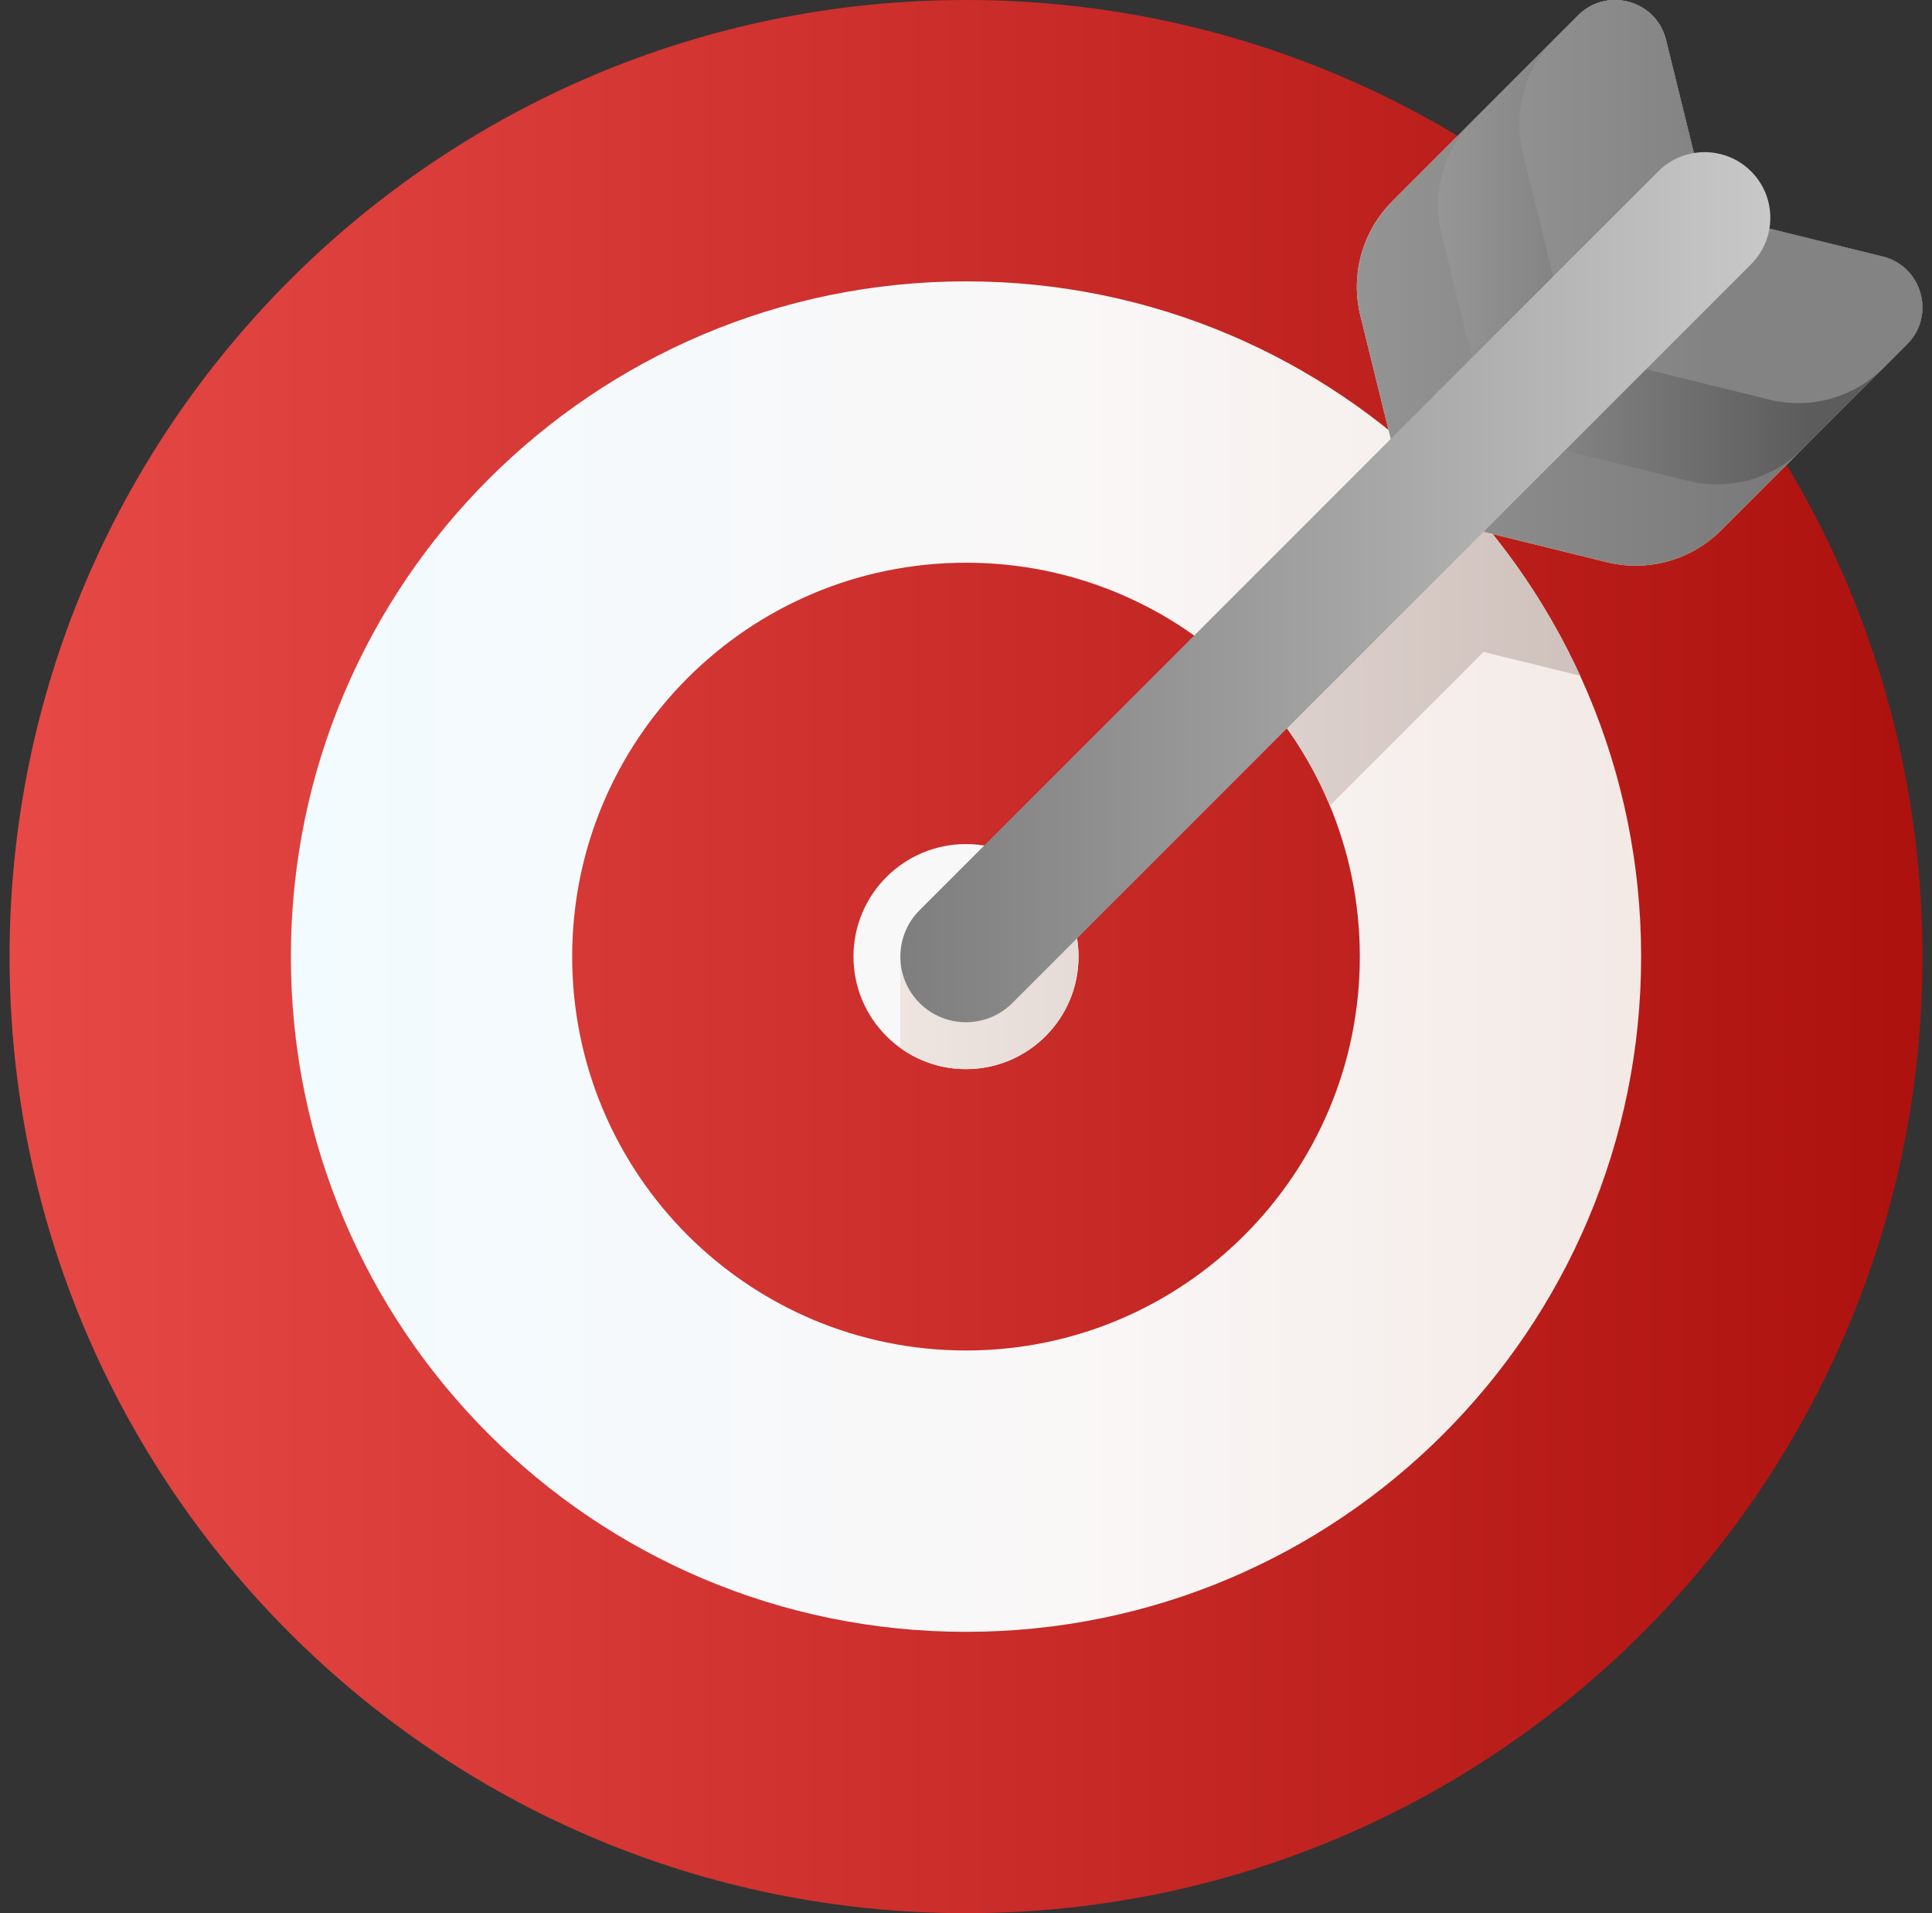 <?xml version="1.0" encoding="utf-8"?>
<svg width="101" height="100" viewBox="0 0 101 100" fill="none" xmlns="http://www.w3.org/2000/svg">
<rect x="0" y="0" width="101" height="100" fill="#333333" stroke="none"/>
<path d="M50.5 100C78.114 100 100.5 77.614 100.5 50C100.5 22.386 78.114 0 50.5 0C22.886 0 0.5 22.386 0.5 50C0.5 77.614 22.886 100 50.5 100Z" fill="url(#paint0_linear)"/>
<path d="M50.501 55.882C53.749 55.882 56.383 53.249 56.383 50C56.383 46.751 53.749 44.118 50.501 44.118C47.252 44.118 44.618 46.751 44.618 50C44.618 53.249 47.252 55.882 50.501 55.882Z" fill="url(#paint1_linear)"/>
<path d="M50.5 14.706C31.008 14.706 15.206 30.508 15.206 50C15.206 69.492 31.008 85.294 50.5 85.294C69.993 85.294 85.794 69.492 85.794 50C85.794 30.508 69.993 14.706 50.5 14.706ZM50.5 70.588C39.13 70.588 29.912 61.371 29.912 50C29.912 38.63 39.13 29.412 50.5 29.412C61.871 29.412 71.088 38.63 71.088 50C71.088 61.371 61.871 70.588 50.5 70.588Z" fill="url(#paint2_linear)"/>
<path d="M49.484 52.441L47.068 50.024V54.776C48.033 55.473 49.219 55.882 50.5 55.882C53.749 55.882 56.382 53.249 56.382 50C56.382 48.741 55.986 47.573 55.309 46.616L49.484 52.441Z" fill="url(#paint3_linear)"/>
<path d="M73.624 23.335L74.606 27.32L65.755 36.171C67.327 37.906 68.61 39.912 69.522 42.11L77.557 34.075L82.604 35.318C80.49 30.702 77.41 26.622 73.624 23.335Z" fill="url(#paint4_linear)"/>
<path d="M98.419 13.408L89.331 11.17L87.093 2.082C86.584 0.015 84.011 -0.703 82.505 0.803L72.782 10.527C71.22 12.088 70.589 14.352 71.117 16.496L73.663 26.837L84.004 29.384C86.149 29.912 88.412 29.28 89.974 27.719L99.698 17.995C101.203 16.489 100.486 13.917 98.419 13.408Z" fill="url(#paint5_linear)"/>
<path d="M98.419 13.408L89.331 11.17L87.093 2.082C86.584 0.015 84.011 -0.703 82.505 0.803L72.782 10.527C71.22 12.088 70.589 14.352 71.117 16.496L73.663 26.837L84.004 29.384C86.149 29.912 88.412 29.28 89.974 27.719L99.698 17.995C101.203 16.489 100.486 13.917 98.419 13.408Z" fill="url(#paint6_linear)"/>
<path d="M98.418 13.408L89.33 11.17L87.092 2.082C86.583 0.015 84.011 -0.703 82.505 0.802L77.03 6.278C75.468 7.839 74.837 10.104 75.365 12.247L77.911 22.589L88.252 25.135C90.397 25.663 92.661 25.032 94.222 23.47L99.697 17.995C101.203 16.489 100.485 13.917 98.418 13.408Z" fill="url(#paint7_linear)"/>
<path d="M98.418 13.408L89.33 11.17L87.092 2.082C86.583 0.015 84.011 -0.703 82.505 0.802L81.278 2.03C79.716 3.591 79.085 5.855 79.613 7.999L82.159 18.341L92.501 20.887C94.645 21.415 96.909 20.784 98.47 19.222L99.697 17.995C101.203 16.489 100.485 13.917 98.418 13.408Z" fill="url(#paint8_linear)"/>
<path d="M50.5 53.431C49.622 53.431 48.744 53.096 48.073 52.426C46.733 51.087 46.733 48.914 48.073 47.574L86.69 8.957C88.03 7.617 90.202 7.617 91.543 8.957C92.883 10.297 92.883 12.47 91.543 13.81L52.926 52.426C52.256 53.096 51.378 53.431 50.5 53.431Z" fill="url(#paint9_linear)"/>
<defs>
<linearGradient id="paint0_linear" x1="-1.853" y1="50" x2="99.351" y2="50" gradientUnits="userSpaceOnUse">
<stop stop-color="#E84A47"/>
<stop offset="1" stop-color="#AE120F"/>
</linearGradient>
<linearGradient id="paint1_linear" x1="15.01" y1="50" x2="84.842" y2="50" gradientUnits="userSpaceOnUse">
<stop stop-color="#F2FBFF"/>
<stop offset="0.593" stop-color="#FAF7F7"/>
<stop offset="1" stop-color="#F3EAE6"/>
</linearGradient>
<linearGradient id="paint2_linear" x1="15.01" y1="50" x2="84.841" y2="50" gradientUnits="userSpaceOnUse">
<stop stop-color="#F2FBFF"/>
<stop offset="0.593" stop-color="#FAF7F7"/>
<stop offset="1" stop-color="#F3EAE6"/>
</linearGradient>
<linearGradient id="paint3_linear" x1="41.088" y1="51.249" x2="85.04" y2="51.249" gradientUnits="userSpaceOnUse">
<stop stop-color="#F3EAE6"/>
<stop offset="1" stop-color="#CDBFBA"/>
</linearGradient>
<linearGradient id="paint4_linear" x1="41.088" y1="32.723" x2="85.04" y2="32.723" gradientUnits="userSpaceOnUse">
<stop stop-color="#F3EAE6"/>
<stop offset="1" stop-color="#CDBFBA"/>
</linearGradient>
<linearGradient id="paint5_linear" x1="70.5" y1="14.783" x2="100.702" y2="14.783" gradientUnits="userSpaceOnUse">
<stop stop-color="#FFF9DF"/>
<stop offset="0.593" stop-color="#FFE177"/>
<stop offset="1" stop-color="#FEB137"/>
</linearGradient>
<linearGradient id="paint6_linear" x1="68.213" y1="14.783" x2="101.484" y2="14.783" gradientUnits="userSpaceOnUse">
<stop stop-color="#848484"/>
<stop offset="0" stop-color="#979797"/>
<stop offset="1" stop-color="#6F6F6F"/>
</linearGradient>
<linearGradient id="paint7_linear" x1="68.212" y1="12.659" x2="94.617" y2="12.659" gradientUnits="userSpaceOnUse">
<stop stop-color="#ABABAB"/>
<stop offset="1" stop-color="#5C5C5C"/>
</linearGradient>
<linearGradient id="paint8_linear" x1="68.212" y1="10.535" x2="89.127" y2="10.535" gradientUnits="userSpaceOnUse">
<stop stop-color="#A0A0A0"/>
<stop offset="1" stop-color="#838383"/>
</linearGradient>
<linearGradient id="paint9_linear" x1="47.069" y1="30.692" x2="92.547" y2="30.692" gradientUnits="userSpaceOnUse">
<stop stop-color="#7E7E7E"/>
<stop offset="1" stop-color="#C8C8C8"/>
</linearGradient>
</defs>
</svg>
